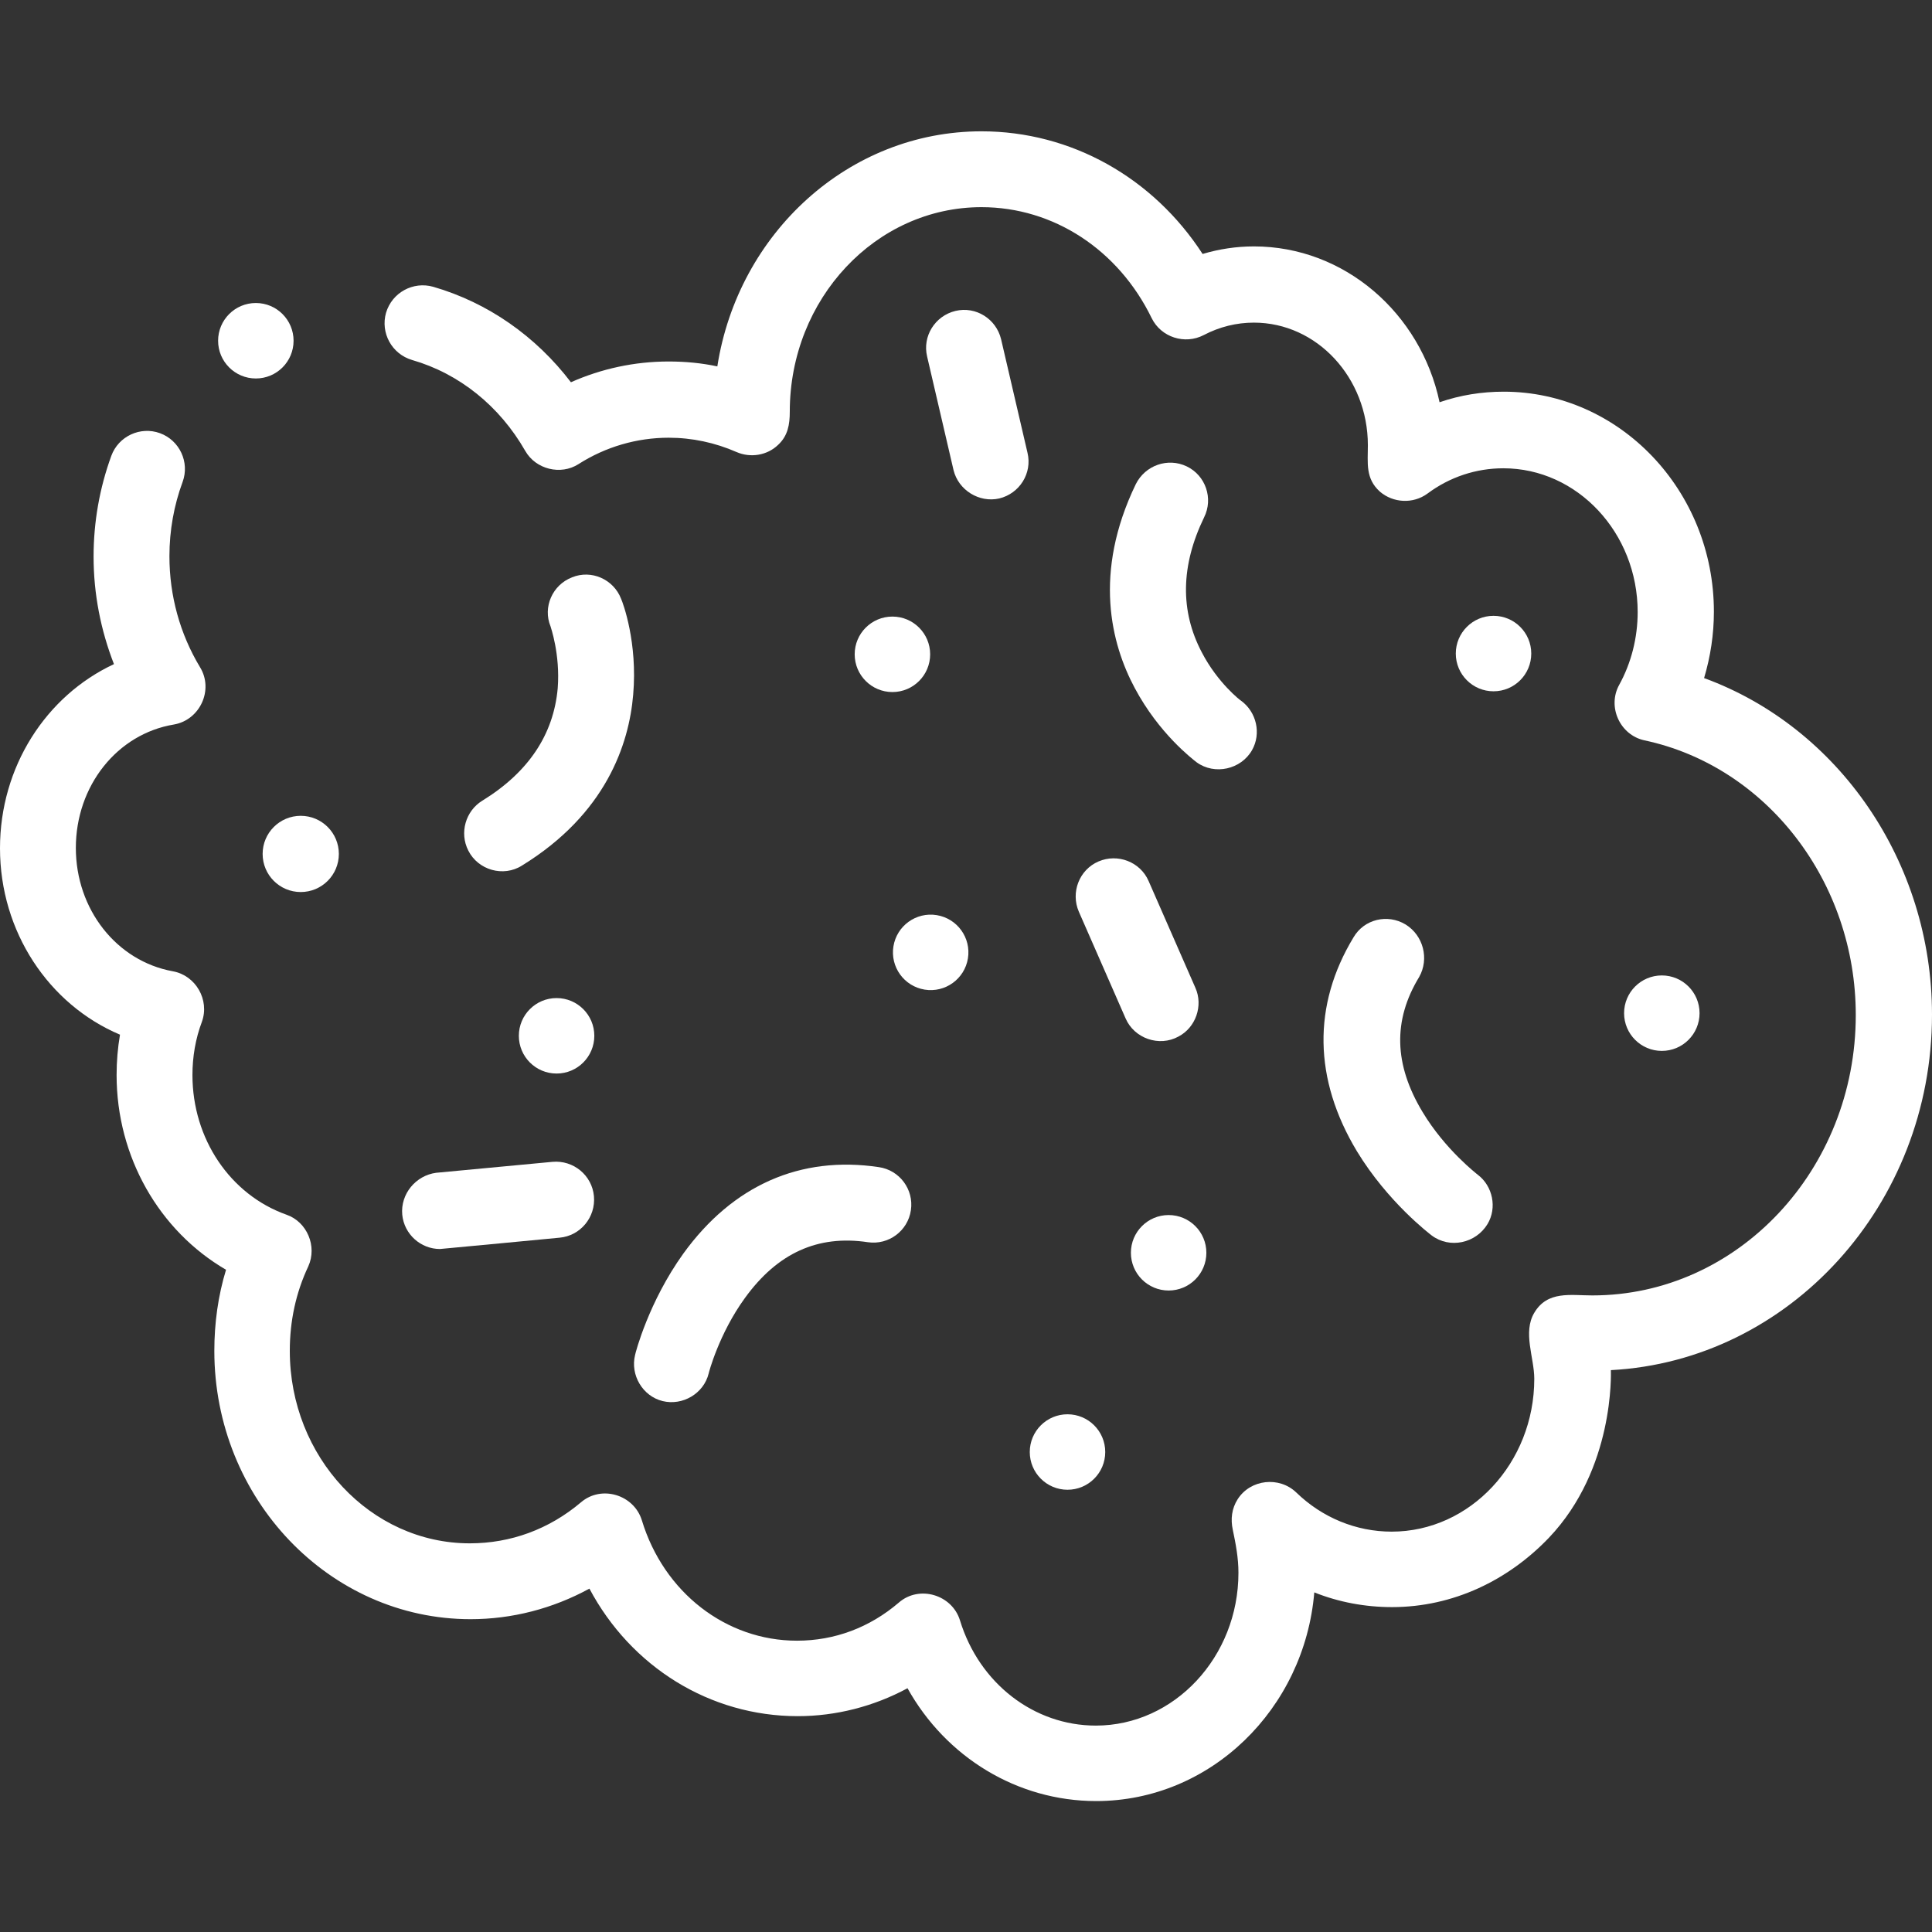 <?xml version="1.0" encoding="UTF-8"?> <!-- Generator: Adobe Illustrator 25.0.0, SVG Export Plug-In . SVG Version: 6.00 Build 0) --> <svg xmlns="http://www.w3.org/2000/svg" xmlns:xlink="http://www.w3.org/1999/xlink" id="Capa_1" x="0px" y="0px" viewBox="0 0 512 512" style="enable-background:new 0 0 512 512;" xml:space="preserve"><rect x="0" y="0" width="512" height="512" fill="#333333" stroke="none"/> <style type="text/css"> .st0{fill:#FFFFFF;} </style> <g> <path class="st0" d="M512,268.9c0-40.5-24.8-76.2-60.4-89.2c1.7-5.7,2.6-11.6,2.6-17.6c0-32.1-25-58.3-55.7-58.3 c-5.8,0-11.5,0.9-17,2.8c-5-23.6-25.2-41.3-49.2-41.3c-4.7,0-9.2,0.7-13.6,2c-13.1-20.2-34.8-32.5-58.6-32.5 c-35.2,0-64.5,27-70,62.3c-4.2-0.9-8.5-1.3-12.9-1.3c-9,0-17.8,1.9-25.9,5.5c-9.3-12.2-22-21.1-36.5-25.3 c-5.3-1.5-10.9,1.5-12.5,6.9c-1.5,5.3,1.5,10.9,6.9,12.5c12.5,3.6,23.2,12.2,30,24.1c2.8,4.9,9.4,6.5,14.1,3.5 c7.2-4.6,15.5-7,23.9-7c6.2,0,12.3,1.3,18,3.8c3.7,1.6,8.1,0.9,11-1.9c2.6-2.4,3.1-5.4,3.1-8.8c0-29.9,22.8-54.2,50.8-54.2 c19.1,0,36.3,11.3,45.1,29.4c2.5,5.1,8.8,7.1,13.8,4.5c4.2-2.2,8.7-3.3,13.3-3.3c16.7,0,30.2,14.6,30.2,32.5 c0,4.7-0.7,8.8,3.2,12.3c3.5,3,8.8,3.3,12.6,0.5c5.9-4.4,12.9-6.7,20.1-6.7c19.6,0,35.6,17.1,35.6,38.1c0,6.8-1.7,13.5-4.9,19.3 c-3.2,5.8,0.2,13.3,6.7,14.7c32.4,6.9,56,37.5,56,72.8c0,41-31.3,74.3-69.8,74.3c-5.8,0-11.9-1.3-15.4,4.6c-3.1,5.2,0,11.9,0,17.5 c0,22.3-17,40.5-37.8,40.5c-9.4,0-18.4-3.7-25.3-10.4c-4.5-4.3-12.1-3.5-15.5,1.8c-1.6,2.5-1.9,5.3-1.3,8.1 c0.8,3.8,1.5,7.5,1.5,11.4c0,22.3-17,40.5-37.8,40.5c-16.4,0-30.9-11.2-36-27.9c-2.1-6.8-10.8-9.4-16.2-4.7 c-7.7,6.6-17,10.1-27,10.1c-18.8,0-35.3-12.8-41.1-31.9c-2.1-6.8-10.7-9.4-16.1-4.8c-8.5,7.2-18.7,10.9-29.5,10.9 c-26.3,0-47.7-22.9-47.7-51c0-7.9,1.6-15.4,4.9-22.4c2.4-5.3-0.3-11.8-5.8-13.7c-14.9-5.3-24.9-20.1-24.9-37 c0-4.8,0.8-9.6,2.5-14.1c2.1-5.8-1.6-12.3-7.7-13.4c-14.9-2.7-25.7-16.4-25.7-32.7c0-16.4,10.9-30.2,26-32.7 c6.9-1.2,10.6-9.2,6.9-15.2c-5.3-8.8-8.1-18.9-8.1-29.4c0-6.8,1.2-13.5,3.5-19.7c1.9-5.2-0.8-11-6-12.9c-5.2-1.9-11,0.8-12.9,6 c-3.1,8.5-4.7,17.5-4.7,26.7c0,9.9,1.9,19.5,5.4,28.5C12.2,184.4,0,203.2,0,224.8c0,22.1,12.9,41.4,31.8,49.4 c-0.6,3.5-0.9,7.1-0.9,10.7c0,21.7,11.3,41.3,29,51.6c-2.1,6.9-3.1,14.1-3.1,21.5c0,39.2,30.5,71.1,67.9,71.1 c11,0,21.8-2.8,31.5-8.1c11,20.7,31.9,33.8,55.2,33.8c10.2,0,20.2-2.6,29.1-7.4c10.2,18.3,29.1,29.9,50,29.9 c30.3,0,55.2-24.4,57.8-55.3c6.5,2.6,13.5,3.9,20.6,3.9c16.3,0,30.9-7.2,41.6-18.4c17.4-18.3,16.4-43.7,16.4-44.4 C474.2,360.6,512,319.3,512,268.9L512,268.9z"></path> <path class="st0" d="M181.1,332.2c-9.2,12.8-12.7,26.3-12.8,26.9c-1.3,5.3,2,10.9,7.3,12.2c5.3,1.3,10.9-2,12.2-7.3 c0-0.1,2.7-10.5,9.6-20c8.6-11.9,19.3-16.8,32.6-14.8c5.5,0.8,10.6-3,11.4-8.5c0.8-5.5-3-10.6-8.5-11.4 C212.1,306.2,194.2,314.1,181.1,332.2L181.1,332.2z"></path> <path class="st0" d="M372.5,245c-4.8-2.9-11-1.4-13.8,3.4c-10.9,18-10.6,37.6,0.9,56.7c8.2,13.5,19.3,21.9,19.8,22.3 c4.8,3.6,11.7,2.1,14.8-3c2.6-4.3,1.4-10.1-2.6-13.1c-0.1-0.1-8.6-6.6-14.6-16.6c-7.6-12.6-7.9-24.3-0.9-35.8 C378.8,254.1,377.2,247.9,372.5,245L372.5,245z"></path> <path class="st0" d="M127.8,212.2c-4.4,2.7-6.1,8.5-3.7,13.2c2.6,5.2,9.3,7.1,14.2,4c22.3-13.7,28.4-32.2,29.5-45.3 c1.2-13.8-2.7-24.3-3.2-25.4c-2-5.2-7.9-7.8-13-5.7c-5.2,2-7.8,7.9-5.7,13c0,0.1,2.6,7.3,1.9,16.4 C146.7,194.7,140,204.7,127.8,212.2L127.8,212.2z"></path> <path class="st0" d="M314.5,123.6c-5-2.4-11-0.3-13.5,4.7c-11.4,23.6-6.5,42.4-0.3,54c6.5,12.2,15.4,18.9,16.4,19.7 c4.8,3.5,11.8,1.9,14.7-3.2c2.5-4.4,1.2-10.1-2.9-13.1c-0.1,0-6.2-4.7-10.4-12.8c-5.8-11-5.6-23,0.6-35.8 C321.6,132.1,319.5,126,314.5,123.6z"></path> <circle class="st0" cx="147.5" cy="274.5" r="10"></circle> <circle class="st0" cx="309.7" cy="332" r="10"></circle> <circle class="st0" cx="236.5" cy="173.4" r="10"></circle> <circle class="st0" cx="79.7" cy="226.3" r="10.1"></circle> <circle class="st0" cx="67.8" cy="90.3" r="10"></circle> <circle class="st0" cx="440.4" cy="268.5" r="10"></circle> <ellipse transform="matrix(0.16 -0.987 0.987 0.16 -42.05 455.481)" class="st0" cx="246.7" cy="252.5" rx="10" ry="10"></ellipse> <circle class="st0" cx="282.9" cy="384.8" r="10"></circle> <circle class="st0" cx="395.8" cy="173.2" r="10"></circle> <path class="st0" d="M285.9,241.6l12.4,28.3c2.3,5.3,8.9,7.6,14,4.8c4.6-2.4,6.6-8.2,4.5-12.9l-12.4-28.3 c-2.2-5.1-8.2-7.4-13.3-5.2C286,230.5,283.7,236.5,285.9,241.6L285.9,241.6z"></path> <path class="st0" d="M106.6,321.9c0.5,5.2,4.9,9.1,10,9.1c0.3,0,31.7-3,31.7-3c5.5-0.5,9.6-5.4,9.1-11c-0.5-5.5-5.4-9.6-11-9.1 l-30.8,2.9C110.2,311.5,106.1,316.4,106.6,321.9z"></path> <path class="st0" d="M264.8,132.1c5.4-1.3,8.8-6.7,7.5-12.1l-7-30.1c-1.3-5.4-6.7-8.8-12.1-7.5c-5.4,1.3-8.8,6.7-7.5,12.1l7,30.1 C254,129.9,259.5,133.3,264.8,132.1z"></path> </g> </svg> 